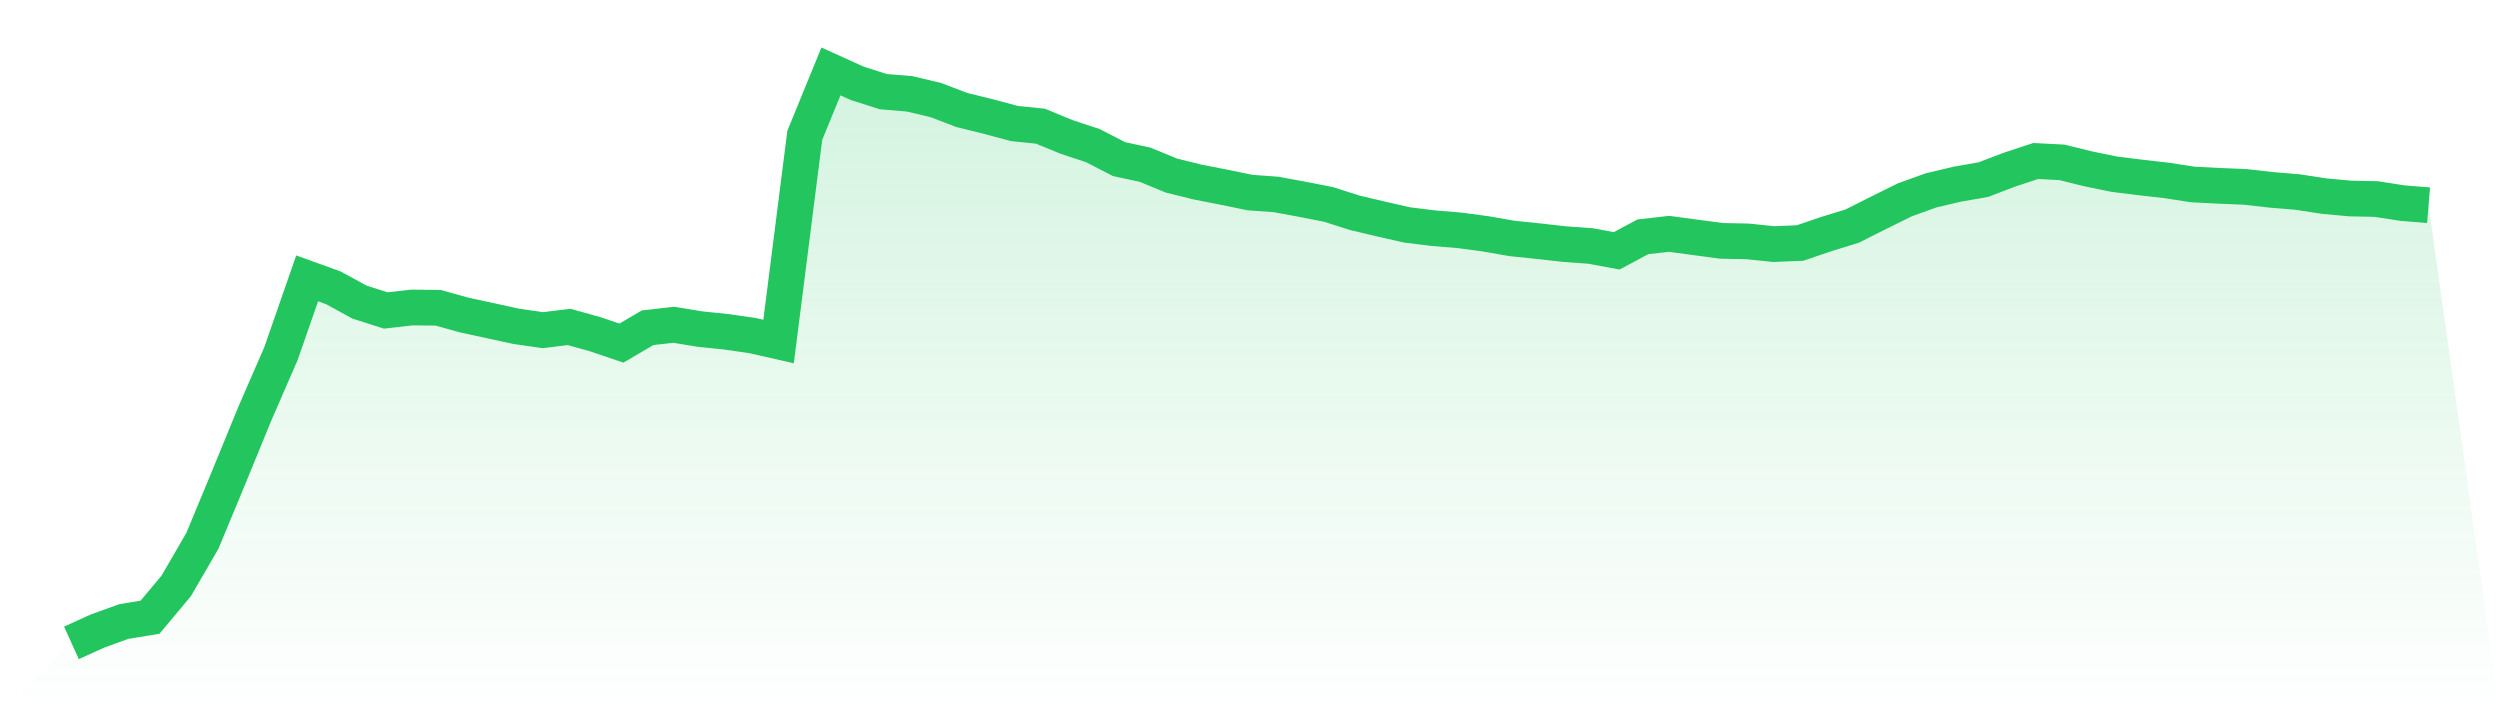 <svg viewBox="0 0 140 40" xmlns="http://www.w3.org/2000/svg">
<defs>
<linearGradient id="gradient" x1="0" x2="0" y1="0" y2="1">
<stop offset="0%" stop-color="#22c55e" stop-opacity="0.2"/>
<stop offset="100%" stop-color="#22c55e" stop-opacity="0"/>
</linearGradient>
</defs>
<path d="M4,36 L4,36 L5.467,35.335 L6.933,34.806 L8.4,34.565 L9.867,32.812 L11.333,30.289 L12.8,26.754 L14.267,23.173 L15.733,19.804 L17.2,15.588 L18.667,16.117 L20.133,16.918 L21.6,17.386 L23.067,17.22 L24.533,17.235 L26,17.643 L27.467,17.96 L28.933,18.278 L30.4,18.489 L31.867,18.308 L33.333,18.716 L34.8,19.214 L36.267,18.353 L37.733,18.187 L39.2,18.429 L40.667,18.58 L42.133,18.791 L43.6,19.124 L45.067,7.581 L46.533,4 L48,4.665 L49.467,5.133 L50.933,5.254 L52.4,5.602 L53.867,6.161 L55.333,6.523 L56.8,6.916 L58.267,7.067 L59.733,7.671 L61.2,8.155 L62.667,8.91 L64.133,9.228 L65.6,9.832 L67.067,10.195 L68.533,10.482 L70,10.784 L71.467,10.89 L72.933,11.161 L74.4,11.449 L75.867,11.917 L77.333,12.264 L78.8,12.597 L80.267,12.778 L81.733,12.899 L83.2,13.095 L84.667,13.352 L86.133,13.503 L87.6,13.669 L89.067,13.775 L90.533,14.047 L92,13.262 L93.467,13.095 L94.933,13.292 L96.4,13.488 L97.867,13.518 L99.333,13.669 L100.8,13.609 L102.267,13.11 L103.733,12.657 L105.2,11.917 L106.667,11.192 L108.133,10.663 L109.6,10.315 L111.067,10.059 L112.533,9.5 L114,9.016 L115.467,9.092 L116.933,9.454 L118.4,9.756 L119.867,9.938 L121.333,10.104 L122.8,10.331 L124.267,10.406 L125.733,10.466 L127.2,10.633 L128.667,10.754 L130.133,10.98 L131.6,11.116 L133.067,11.146 L134.533,11.373 L136,11.494 L140,40 L0,40 z" fill="url(#gradient)"/>
<path d="M4,36 L4,36 L5.467,35.335 L6.933,34.806 L8.4,34.565 L9.867,32.812 L11.333,30.289 L12.8,26.754 L14.267,23.173 L15.733,19.804 L17.2,15.588 L18.667,16.117 L20.133,16.918 L21.6,17.386 L23.067,17.22 L24.533,17.235 L26,17.643 L27.467,17.96 L28.933,18.278 L30.4,18.489 L31.867,18.308 L33.333,18.716 L34.8,19.214 L36.267,18.353 L37.733,18.187 L39.2,18.429 L40.667,18.58 L42.133,18.791 L43.6,19.124 L45.067,7.581 L46.533,4 L48,4.665 L49.467,5.133 L50.933,5.254 L52.4,5.602 L53.867,6.161 L55.333,6.523 L56.8,6.916 L58.267,7.067 L59.733,7.671 L61.2,8.155 L62.667,8.91 L64.133,9.228 L65.6,9.832 L67.067,10.195 L68.533,10.482 L70,10.784 L71.467,10.89 L72.933,11.161 L74.4,11.449 L75.867,11.917 L77.333,12.264 L78.8,12.597 L80.267,12.778 L81.733,12.899 L83.2,13.095 L84.667,13.352 L86.133,13.503 L87.6,13.669 L89.067,13.775 L90.533,14.047 L92,13.262 L93.467,13.095 L94.933,13.292 L96.4,13.488 L97.867,13.518 L99.333,13.669 L100.8,13.609 L102.267,13.11 L103.733,12.657 L105.2,11.917 L106.667,11.192 L108.133,10.663 L109.6,10.315 L111.067,10.059 L112.533,9.5 L114,9.016 L115.467,9.092 L116.933,9.454 L118.4,9.756 L119.867,9.938 L121.333,10.104 L122.8,10.331 L124.267,10.406 L125.733,10.466 L127.2,10.633 L128.667,10.754 L130.133,10.98 L131.6,11.116 L133.067,11.146 L134.533,11.373 L136,11.494" fill="none" stroke="#22c55e" stroke-width="2"/>
</svg>